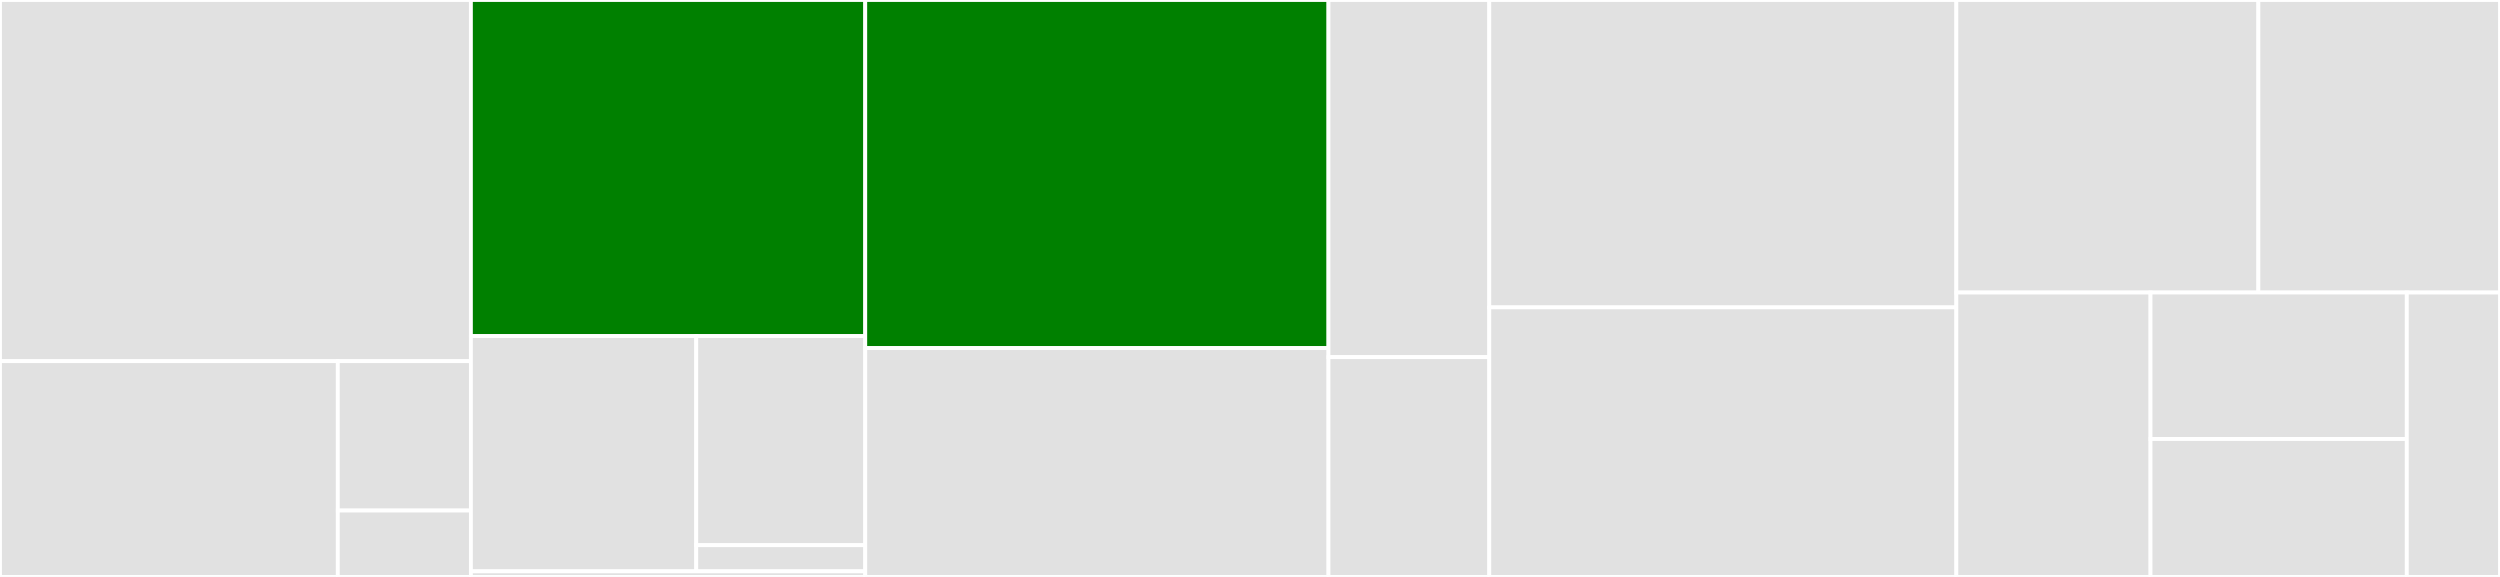 <svg baseProfile="full" width="650" height="150" viewBox="0 0 650 150" version="1.1"
xmlns="http://www.w3.org/2000/svg" xmlns:ev="http://www.w3.org/2001/xml-events"
xmlns:xlink="http://www.w3.org/1999/xlink">

<rect x="0" y="0" width="650" height="150" fill="#333333" stroke="none"/>

<style>rect.s{mask:url(#mask);}</style>
<defs>
  <pattern id="white" width="4" height="4" patternUnits="userSpaceOnUse" patternTransform="rotate(45)">
    <rect width="2" height="2" transform="translate(0,0)" fill="white"></rect>
  </pattern>
  <mask id="mask">
    <rect x="0" y="0" width="100%" height="100%" fill="url(#white)"></rect>
  </mask>
</defs>

<rect x="0" y="0" width="122.435" height="93.902" fill="#e1e1e1" stroke="white" stroke-width="1" class=" tooltipped" data-content="stockroom/storages/model.py"><title>stockroom/storages/model.py</title></rect>
<rect x="0" y="93.902" width="87.834" height="56.098" fill="#e1e1e1" stroke="white" stroke-width="1" class=" tooltipped" data-content="stockroom/storages/experiment.py"><title>stockroom/storages/experiment.py</title></rect>
<rect x="87.834" y="93.902" width="34.601" height="38.837" fill="#e1e1e1" stroke="white" stroke-width="1" class=" tooltipped" data-content="stockroom/storages/data.py"><title>stockroom/storages/data.py</title></rect>
<rect x="87.834" y="132.739" width="34.601" height="17.261" fill="#e1e1e1" stroke="white" stroke-width="1" class=" tooltipped" data-content="stockroom/storages/__init__.py"><title>stockroom/storages/__init__.py</title></rect>
<rect x="122.435" y="0" width="102.527" height="87.379" fill="green" stroke="white" stroke-width="1" class=" tooltipped" data-content="stockroom/external/importer/torchvision_importers.py"><title>stockroom/external/importer/torchvision_importers.py</title></rect>
<rect x="122.435" y="87.379" width="58.587" height="61.165" fill="#e1e1e1" stroke="white" stroke-width="1" class=" tooltipped" data-content="stockroom/external/importer/base.py"><title>stockroom/external/importer/base.py</title></rect>
<rect x="181.022" y="87.379" width="43.94" height="54.369" fill="#e1e1e1" stroke="white" stroke-width="1" class=" tooltipped" data-content="stockroom/external/importer/utils.py"><title>stockroom/external/importer/utils.py</title></rect>
<rect x="181.022" y="141.748" width="43.94" height="6.796" fill="#e1e1e1" stroke="white" stroke-width="1" class=" tooltipped" data-content="stockroom/external/importer/__init__.py"><title>stockroom/external/importer/__init__.py</title></rect>
<rect x="122.435" y="148.544" width="102.527" height="1.456" fill="#e1e1e1" stroke="white" stroke-width="1" class=" tooltipped" data-content="stockroom/external/__init__.py"><title>stockroom/external/__init__.py</title></rect>
<rect x="224.962" y="0" width="120.444" height="90.496" fill="green" stroke="white" stroke-width="1" class=" tooltipped" data-content="stockroom/cli.py"><title>stockroom/cli.py</title></rect>
<rect x="224.962" y="90.496" width="120.444" height="59.504" fill="#e1e1e1" stroke="white" stroke-width="1" class=" tooltipped" data-content="stockroom/core.py"><title>stockroom/core.py</title></rect>
<rect x="345.406" y="0" width="41.807" height="92.857" fill="#e1e1e1" stroke="white" stroke-width="1" class=" tooltipped" data-content="stockroom/keeper.py"><title>stockroom/keeper.py</title></rect>
<rect x="345.406" y="92.857" width="41.807" height="57.143" fill="#e1e1e1" stroke="white" stroke-width="1" class=" tooltipped" data-content="stockroom/parser.py"><title>stockroom/parser.py</title></rect>
<rect x="387.213" y="0" width="121.44" height="79.918" fill="#e1e1e1" stroke="white" stroke-width="1" class=" tooltipped" data-content="tests/test_repository.py"><title>tests/test_repository.py</title></rect>
<rect x="387.213" y="79.918" width="121.44" height="70.082" fill="#e1e1e1" stroke="white" stroke-width="1" class=" tooltipped" data-content="tests/test_model.py"><title>tests/test_model.py</title></rect>
<rect x="508.652" y="0" width="78.526" height="76.056" fill="#e1e1e1" stroke="white" stroke-width="1" class=" tooltipped" data-content="tests/conftest.py"><title>tests/conftest.py</title></rect>
<rect x="587.179" y="0" width="62.821" height="76.056" fill="#e1e1e1" stroke="white" stroke-width="1" class=" tooltipped" data-content="tests/test_cli.py"><title>tests/test_cli.py</title></rect>
<rect x="508.652" y="76.056" width="50.481" height="73.944" fill="#e1e1e1" stroke="white" stroke-width="1" class=" tooltipped" data-content="tests/test_data.py"><title>tests/test_data.py</title></rect>
<rect x="559.134" y="76.056" width="66.635" height="38.092" fill="#e1e1e1" stroke="white" stroke-width="1" class=" tooltipped" data-content="tests/test_multiple_instances.py"><title>tests/test_multiple_instances.py</title></rect>
<rect x="559.134" y="114.149" width="66.635" height="35.851" fill="#e1e1e1" stroke="white" stroke-width="1" class=" tooltipped" data-content="tests/test_utils.py"><title>tests/test_utils.py</title></rect>
<rect x="625.769" y="76.056" width="24.231" height="73.944" fill="#e1e1e1" stroke="white" stroke-width="1" class=" tooltipped" data-content="tests/test_experiment.py"><title>tests/test_experiment.py</title></rect>
</svg>